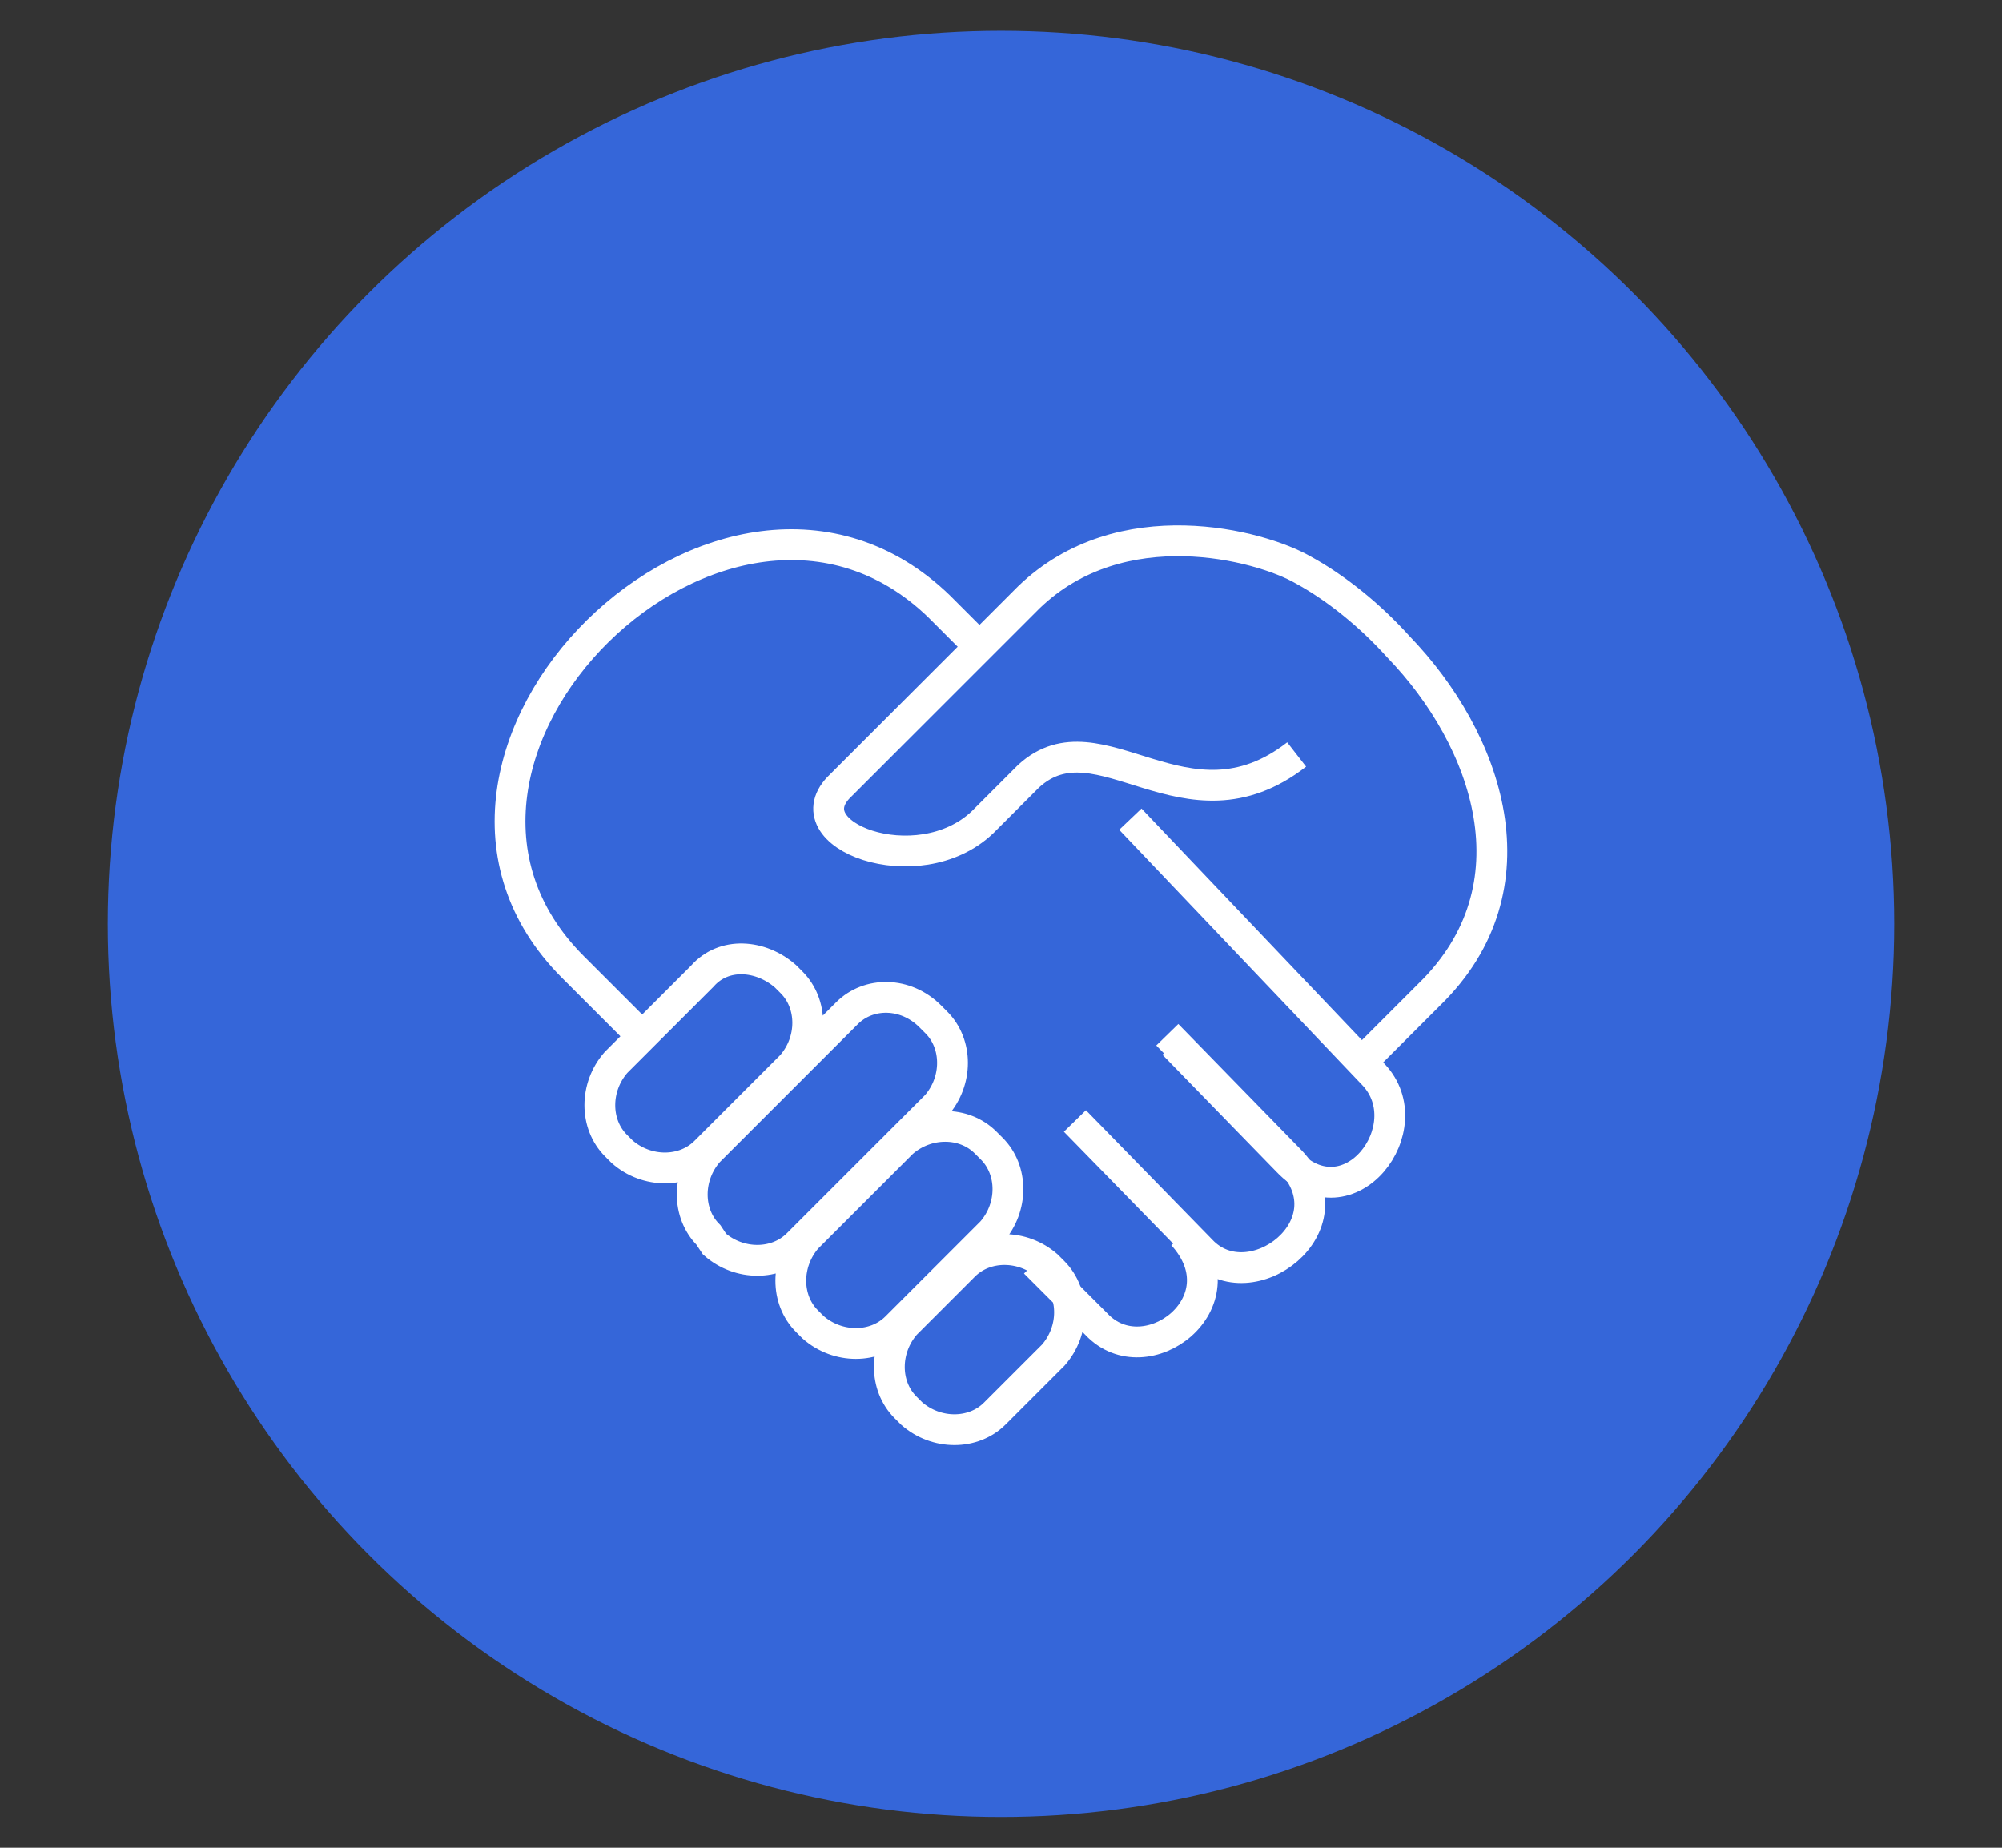 <?xml version="1.0" encoding="UTF-8"?> <!-- Generator: Adobe Illustrator 25.4.0, SVG Export Plug-In . SVG Version: 6.00 Build 0) --> <svg xmlns="http://www.w3.org/2000/svg" xmlns:xlink="http://www.w3.org/1999/xlink" id="Layer_1" x="0px" y="0px" viewBox="0 0 65 60" style="enable-background:new 0 0 65 60;" xml:space="preserve"><rect x="0" y="0" width="65" height="60" fill="#333333" stroke="none"/> <style type="text/css"> .st0{fill:#3566D9;} .st1{fill:#3566D9;stroke:#FFFFFF;stroke-miterlimit:22.926;} .st2{fill:none;stroke:#334D5E;stroke-width:1.44;stroke-linecap:round;stroke-linejoin:round;stroke-miterlimit:22.926;} .st3{fill:none;stroke:#334D5E;stroke-width:1.44;stroke-miterlimit:22.926;} .st4{fill:none;stroke:#FFFFFF;stroke-miterlimit:22.926;} .st5{fill-rule:evenodd;clip-rule:evenodd;stroke:#334D5E;stroke-width:1.44;stroke-miterlimit:22.926;} .st6{fill:#12306B;} .st7{fill:#FFFFFF;} </style> <circle class="st0" cx="32.5" cy="30" r="29"></circle> <g> <path class="st4" d="M44.4,34.3l2-2C50,28.8,48.3,24,45.4,21c-0.9-1-2-1.9-3.1-2.5c-1.4-0.8-5.9-2-8.9,0.9l-6.1,6.1 c-1.7,1.6,2.5,3.2,4.6,1.2l1.5-1.5c2.3-2.1,5.1,2.1,8.7-0.7"></path> <path class="st4" d="M20.6,33.4l-2-2c-6.8-6.8,5-18.4,11.9-11.7l1.4,1.4"></path> <path class="st4" d="M36.7,26.6l7.9,8.3c1.6,1.7-0.8,4.9-2.8,2.8l-3.7-3.8"></path> <path class="st4" d="M34.9,36.4l4.1,4.2c1.6,1.7,4.9-0.8,2.9-2.9l-4-4.1"></path> <path class="st4" d="M33.6,41l2,2c1.6,1.7,4.8-0.7,2.8-2.9"></path> <path class="st4" d="M25.5,31.7l0.2,0.2c0.7,0.7,0.7,1.9,0,2.7l-2.8,2.8c-0.7,0.7-1.9,0.7-2.7,0L20,37.2c-0.7-0.7-0.7-1.9,0-2.7 l2.8-2.8C23.5,30.9,24.7,31,25.5,31.7L25.5,31.7z M30.2,33l0.2,0.2c0.7,0.7,0.7,1.9,0,2.7l-4.5,4.5c-0.7,0.7-1.9,0.7-2.7,0L23,40.1 c-0.7-0.7-0.7-1.9,0-2.7l4.5-4.5C28.2,32.2,29.4,32.2,30.2,33L30.2,33z M32,37.1l0.2,0.2c0.7,0.7,0.7,1.9,0,2.7l-3.1,3.1 c-0.7,0.7-1.9,0.7-2.7,0l-0.2-0.2c-0.7-0.7-0.7-1.9,0-2.7l3.1-3.1C30.1,36.4,31.3,36.4,32,37.1L32,37.1z M34,41.1l0.2,0.2 c0.7,0.7,0.7,1.9,0,2.7l-1.9,1.9c-0.7,0.7-1.9,0.7-2.7,0l-0.2-0.2c-0.7-0.7-0.7-1.9,0-2.7l1.9-1.9C32,40.4,33.2,40.4,34,41.1 L34,41.1z"></path> </g> </svg> 